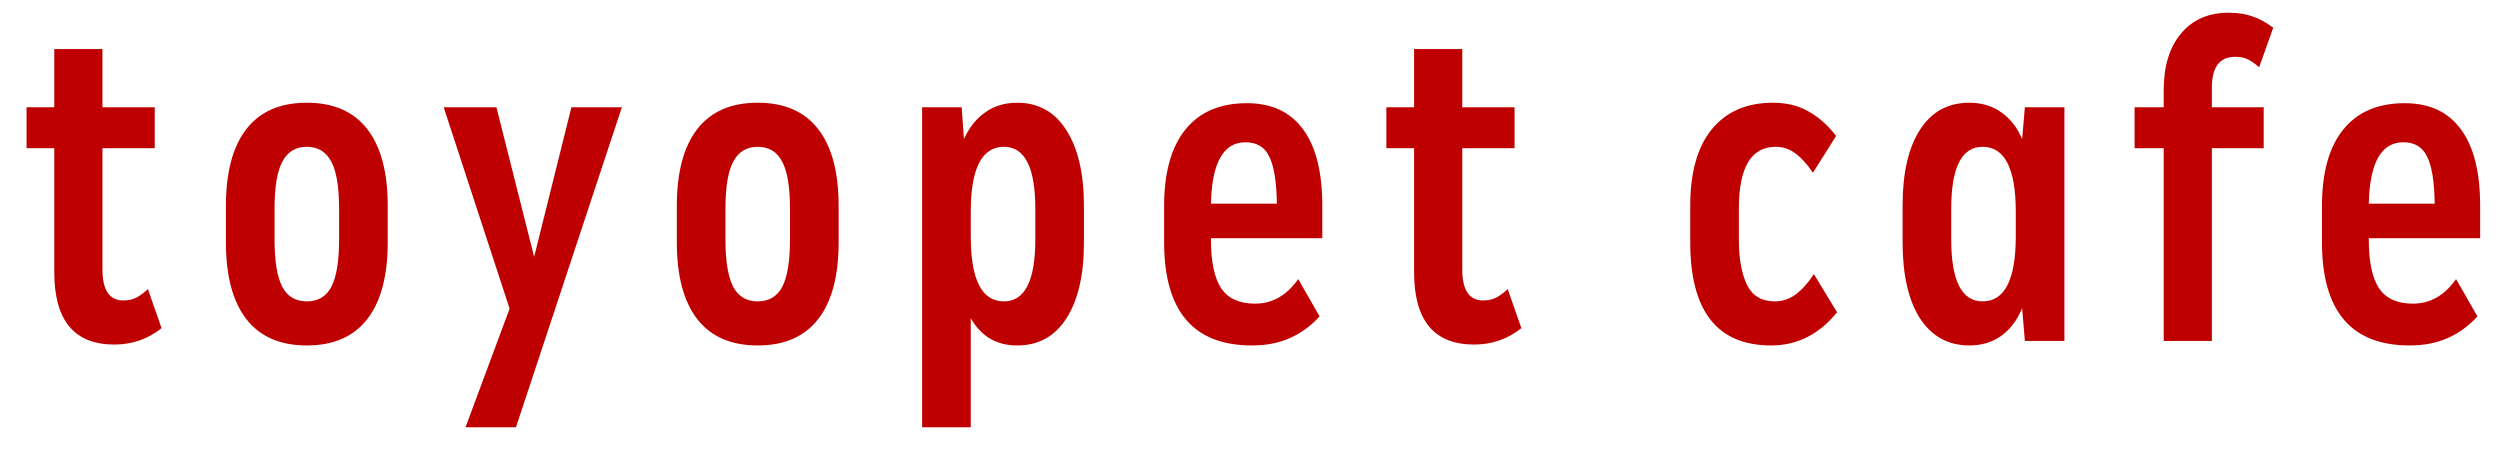 <svg width="132" height="24" viewBox="0 0 132 24" fill="none" xmlns="http://www.w3.org/2000/svg">
<g clip-path="url(#clip0_695_502)">
<path d="M8.53 17.328C7.81 17.904 6.978 18.192 6.034 18.192C3.922 18.192 2.866 16.92 2.866 14.376V7.824H1.402V5.664H2.866V2.592H5.41V5.664H8.17V7.824H5.41V14.232C5.41 15.32 5.778 15.864 6.514 15.864C6.77 15.864 6.994 15.816 7.186 15.72C7.378 15.624 7.586 15.472 7.81 15.264L8.53 17.328ZM16.2 18.24C14.792 18.24 13.728 17.776 13.008 16.848C12.288 15.92 11.928 14.568 11.928 12.792V10.872C11.928 9.096 12.288 7.744 13.008 6.816C13.728 5.888 14.792 5.424 16.2 5.424C17.608 5.424 18.672 5.888 19.392 6.816C20.112 7.744 20.472 9.096 20.472 10.872V12.792C20.472 14.568 20.112 15.92 19.392 16.848C18.672 17.776 17.608 18.24 16.2 18.24ZM16.2 15.912C16.792 15.912 17.224 15.656 17.496 15.144C17.768 14.616 17.904 13.784 17.904 12.648V11.016C17.904 9.88 17.768 9.056 17.496 8.544C17.224 8.016 16.792 7.752 16.2 7.752C15.608 7.752 15.176 8.016 14.904 8.544C14.632 9.056 14.496 9.88 14.496 11.016V12.648C14.496 13.784 14.632 14.616 14.904 15.144C15.176 15.656 15.608 15.912 16.2 15.912ZM32.835 5.664L27.243 22.56H24.579L26.907 16.296L23.427 5.664H26.211L28.203 13.56L30.171 5.664H32.835ZM40.008 18.24C38.6 18.24 37.536 17.776 36.816 16.848C36.096 15.92 35.736 14.568 35.736 12.792V10.872C35.736 9.096 36.096 7.744 36.816 6.816C37.536 5.888 38.6 5.424 40.008 5.424C41.416 5.424 42.48 5.888 43.2 6.816C43.92 7.744 44.28 9.096 44.28 10.872V12.792C44.28 14.568 43.92 15.92 43.2 16.848C42.48 17.776 41.416 18.24 40.008 18.24ZM40.008 15.912C40.6 15.912 41.032 15.656 41.304 15.144C41.576 14.616 41.712 13.784 41.712 12.648V11.016C41.712 9.88 41.576 9.056 41.304 8.544C41.032 8.016 40.6 7.752 40.008 7.752C39.416 7.752 38.984 8.016 38.712 8.544C38.44 9.056 38.304 9.88 38.304 11.016V12.648C38.304 13.784 38.44 14.616 38.712 15.144C38.984 15.656 39.416 15.912 40.008 15.912ZM53.704 18.24C52.616 18.24 51.8 17.76 51.256 16.8V22.56H48.688V5.664H50.776L50.896 7.344C51.168 6.736 51.544 6.264 52.024 5.928C52.504 5.592 53.064 5.424 53.704 5.424C54.824 5.424 55.688 5.904 56.296 6.864C56.92 7.824 57.232 9.16 57.232 10.872V12.816C57.232 14.528 56.92 15.864 56.296 16.824C55.688 17.768 54.824 18.24 53.704 18.24ZM53.008 15.912C54.112 15.912 54.664 14.824 54.664 12.648V11.016C54.664 8.84 54.112 7.752 53.008 7.752C51.84 7.752 51.256 8.896 51.256 11.184V12.48C51.256 14.768 51.84 15.912 53.008 15.912ZM66.098 18.24C63.01 18.24 61.466 16.424 61.466 12.792V10.872C61.466 9.128 61.834 7.792 62.57 6.864C63.322 5.92 64.41 5.448 65.834 5.448C67.146 5.448 68.138 5.912 68.81 6.84C69.482 7.752 69.818 9.096 69.818 10.872V12.576H63.938V12.648C63.938 13.832 64.122 14.696 64.49 15.24C64.858 15.768 65.45 16.032 66.266 16.032C67.178 16.032 67.938 15.6 68.546 14.736L69.674 16.704C69.21 17.216 68.682 17.6 68.09 17.856C67.514 18.112 66.85 18.24 66.098 18.24ZM65.762 7.512C64.594 7.512 63.986 8.592 63.938 10.752H67.418C67.402 9.584 67.266 8.752 67.01 8.256C66.77 7.76 66.354 7.512 65.762 7.512ZM80.328 17.328C79.608 17.904 78.776 18.192 77.832 18.192C75.72 18.192 74.664 16.92 74.664 14.376V7.824H73.2V5.664H74.664V2.592H77.208V5.664H79.968V7.824H77.208V14.232C77.208 15.32 77.576 15.864 78.312 15.864C78.568 15.864 78.792 15.816 78.984 15.72C79.176 15.624 79.384 15.472 79.608 15.264L80.328 17.328ZM93.516 18.24C90.668 18.24 89.244 16.424 89.244 12.792V10.872C89.244 9.112 89.62 7.768 90.372 6.84C91.14 5.896 92.22 5.424 93.612 5.424C94.332 5.424 94.956 5.576 95.484 5.88C96.028 6.184 96.516 6.616 96.948 7.176L95.724 9.12C95.42 8.672 95.116 8.336 94.812 8.112C94.508 7.872 94.156 7.752 93.756 7.752C92.46 7.752 91.812 8.84 91.812 11.016V12.648C91.812 13.656 91.956 14.456 92.244 15.048C92.532 15.624 93.02 15.912 93.708 15.912C94.124 15.912 94.5 15.784 94.836 15.528C95.172 15.272 95.484 14.92 95.772 14.472L96.996 16.488C96.052 17.656 94.892 18.24 93.516 18.24ZM103.985 18.24C102.865 18.24 101.993 17.76 101.369 16.8C100.761 15.84 100.457 14.504 100.457 12.792V10.848C100.457 9.136 100.761 7.808 101.369 6.864C101.977 5.904 102.849 5.424 103.985 5.424C104.625 5.424 105.185 5.592 105.665 5.928C106.145 6.264 106.513 6.736 106.769 7.344L106.913 5.664H109.001V18H106.913L106.769 16.272C106.513 16.896 106.145 17.384 105.665 17.736C105.185 18.072 104.625 18.24 103.985 18.24ZM104.681 15.912C105.849 15.912 106.433 14.768 106.433 12.48V11.184C106.433 8.896 105.849 7.752 104.681 7.752C103.577 7.752 103.025 8.84 103.025 11.016V12.648C103.025 14.824 103.577 15.912 104.681 15.912ZM114.243 18V7.824H112.707V5.664H114.243V4.776C114.243 3.496 114.547 2.496 115.155 1.776C115.763 1.04 116.603 0.672 117.675 0.672C118.155 0.672 118.571 0.736 118.923 0.864C119.275 0.976 119.643 1.176 120.027 1.464L119.283 3.552C119.043 3.344 118.835 3.2 118.659 3.12C118.483 3.04 118.267 3 118.011 3C117.195 3 116.787 3.544 116.787 4.632V5.664H119.523V7.824H116.787V18H114.243ZM127.232 18.24C124.144 18.24 122.6 16.424 122.6 12.792V10.872C122.6 9.128 122.968 7.792 123.704 6.864C124.456 5.92 125.544 5.448 126.968 5.448C128.28 5.448 129.272 5.912 129.944 6.84C130.616 7.752 130.952 9.096 130.952 10.872V12.576H125.072V12.648C125.072 13.832 125.256 14.696 125.624 15.24C125.992 15.768 126.584 16.032 127.4 16.032C128.312 16.032 129.072 15.6 129.68 14.736L130.808 16.704C130.344 17.216 129.816 17.6 129.224 17.856C128.648 18.112 127.984 18.24 127.232 18.24ZM126.896 7.512C125.728 7.512 125.12 8.592 125.072 10.752H128.552C128.536 9.584 128.4 8.752 128.144 8.256C127.904 7.76 127.488 7.512 126.896 7.512Z" fill="#BF0000"/>
</g>
<defs>
<clipPath id="clip0_695_502">
<rect width="132" height="24" fill="white"/>
</clipPath>
</defs>
</svg>
